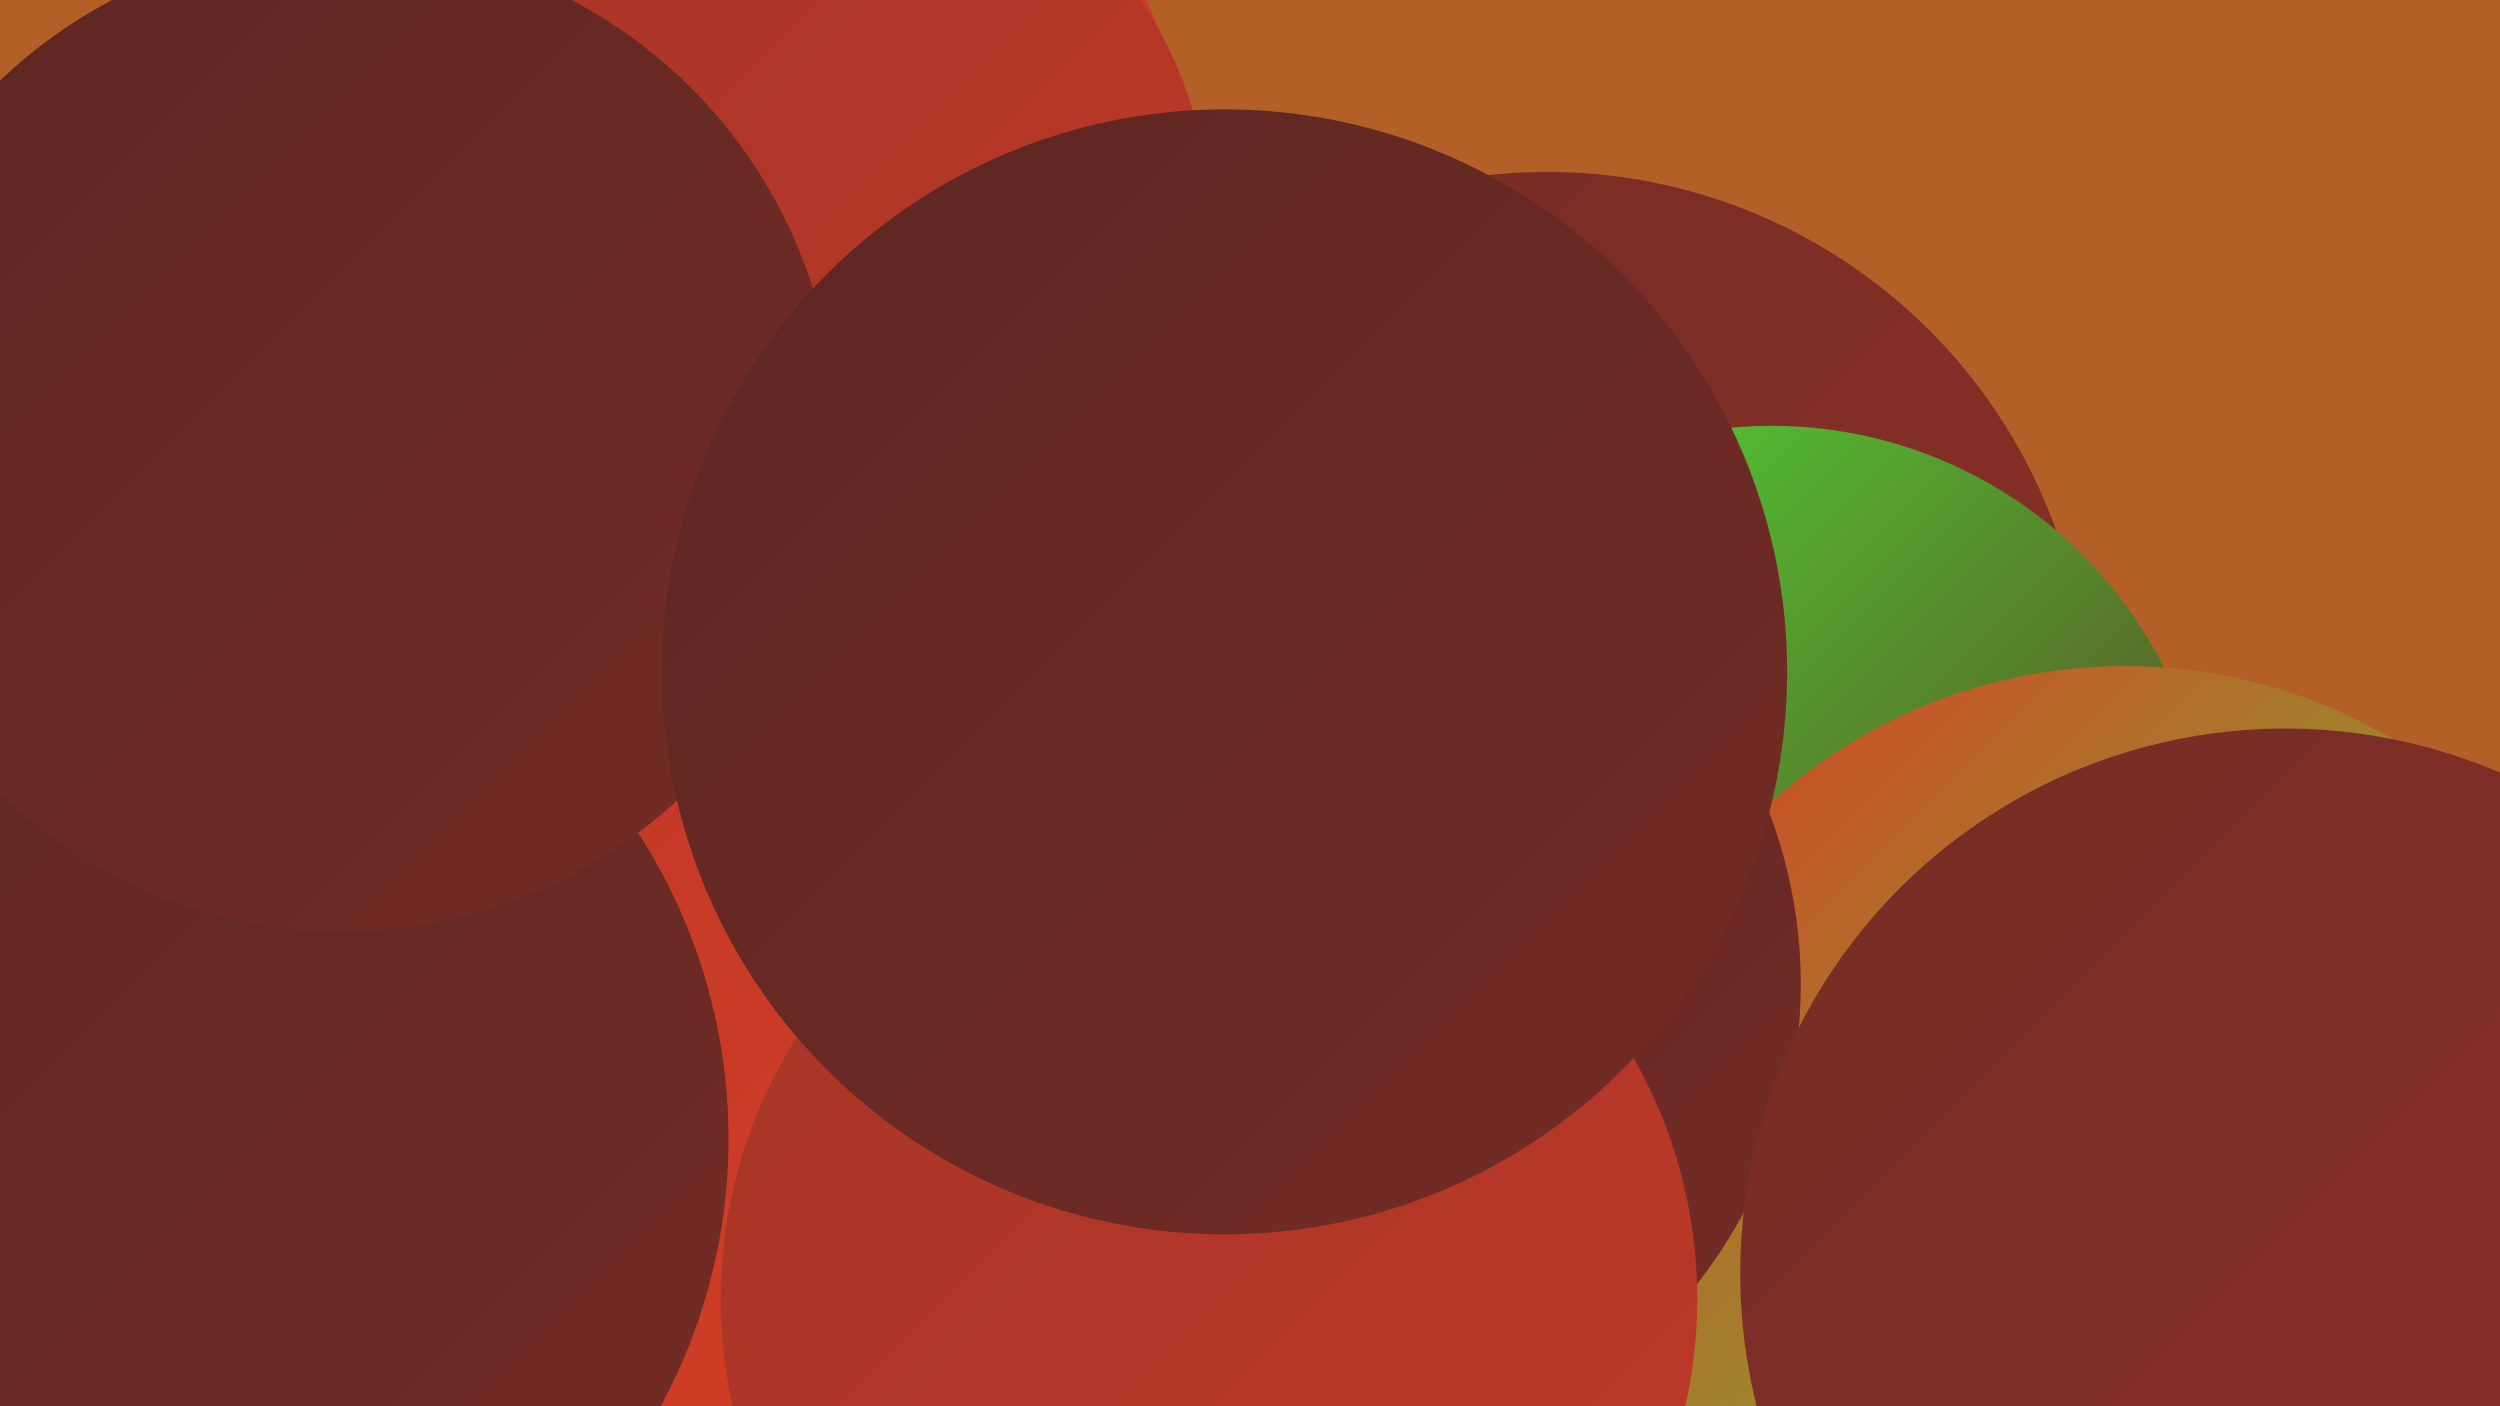 <?xml version="1.0" encoding="UTF-8"?><svg width="1280" height="720" xmlns="http://www.w3.org/2000/svg"><defs><linearGradient id="grad0" x1="0%" y1="0%" x2="100%" y2="100%"><stop offset="0%" style="stop-color:#5d2622;stop-opacity:1" /><stop offset="100%" style="stop-color:#742c25;stop-opacity:1" /></linearGradient><linearGradient id="grad1" x1="0%" y1="0%" x2="100%" y2="100%"><stop offset="0%" style="stop-color:#742c25;stop-opacity:1" /><stop offset="100%" style="stop-color:#8c3027;stop-opacity:1" /></linearGradient><linearGradient id="grad2" x1="0%" y1="0%" x2="100%" y2="100%"><stop offset="0%" style="stop-color:#8c3027;stop-opacity:1" /><stop offset="100%" style="stop-color:#a53528;stop-opacity:1" /></linearGradient><linearGradient id="grad3" x1="0%" y1="0%" x2="100%" y2="100%"><stop offset="0%" style="stop-color:#a53528;stop-opacity:1" /><stop offset="100%" style="stop-color:#bf3927;stop-opacity:1" /></linearGradient><linearGradient id="grad4" x1="0%" y1="0%" x2="100%" y2="100%"><stop offset="0%" style="stop-color:#bf3927;stop-opacity:1" /><stop offset="100%" style="stop-color:#d93e26;stop-opacity:1" /></linearGradient><linearGradient id="grad5" x1="0%" y1="0%" x2="100%" y2="100%"><stop offset="0%" style="stop-color:#d93e26;stop-opacity:1" /><stop offset="100%" style="stop-color:#4fe336;stop-opacity:1" /></linearGradient><linearGradient id="grad6" x1="0%" y1="0%" x2="100%" y2="100%"><stop offset="0%" style="stop-color:#4fe336;stop-opacity:1" /><stop offset="100%" style="stop-color:#5d2622;stop-opacity:1" /></linearGradient></defs><rect width="1280" height="720" fill="#b25f28" /><circle cx="476" cy="567" r="187" fill="url(#grad3)" /><circle cx="279" cy="123" r="253" fill="url(#grad5)" /><circle cx="792" cy="365" r="277" fill="url(#grad1)" /><circle cx="674" cy="621" r="252" fill="url(#grad1)" /><circle cx="907" cy="443" r="225" fill="url(#grad6)" /><circle cx="246" cy="506" r="215" fill="url(#grad0)" /><circle cx="453" cy="658" r="199" fill="url(#grad4)" /><circle cx="659" cy="664" r="192" fill="url(#grad4)" /><circle cx="573" cy="309" r="251" fill="url(#grad0)" /><circle cx="1088" cy="611" r="270" fill="url(#grad5)" /><circle cx="333" cy="123" r="282" fill="url(#grad4)" /><circle cx="312" cy="681" r="189" fill="url(#grad5)" /><circle cx="385" cy="610" r="224" fill="url(#grad4)" /><circle cx="416" cy="114" r="203" fill="url(#grad3)" /><circle cx="85" cy="583" r="288" fill="url(#grad0)" /><circle cx="674" cy="504" r="248" fill="url(#grad0)" /><circle cx="175" cy="224" r="253" fill="url(#grad0)" /><circle cx="619" cy="665" r="250" fill="url(#grad3)" /><circle cx="627" cy="344" r="288" fill="url(#grad0)" /><circle cx="1170" cy="652" r="279" fill="url(#grad1)" /></svg>